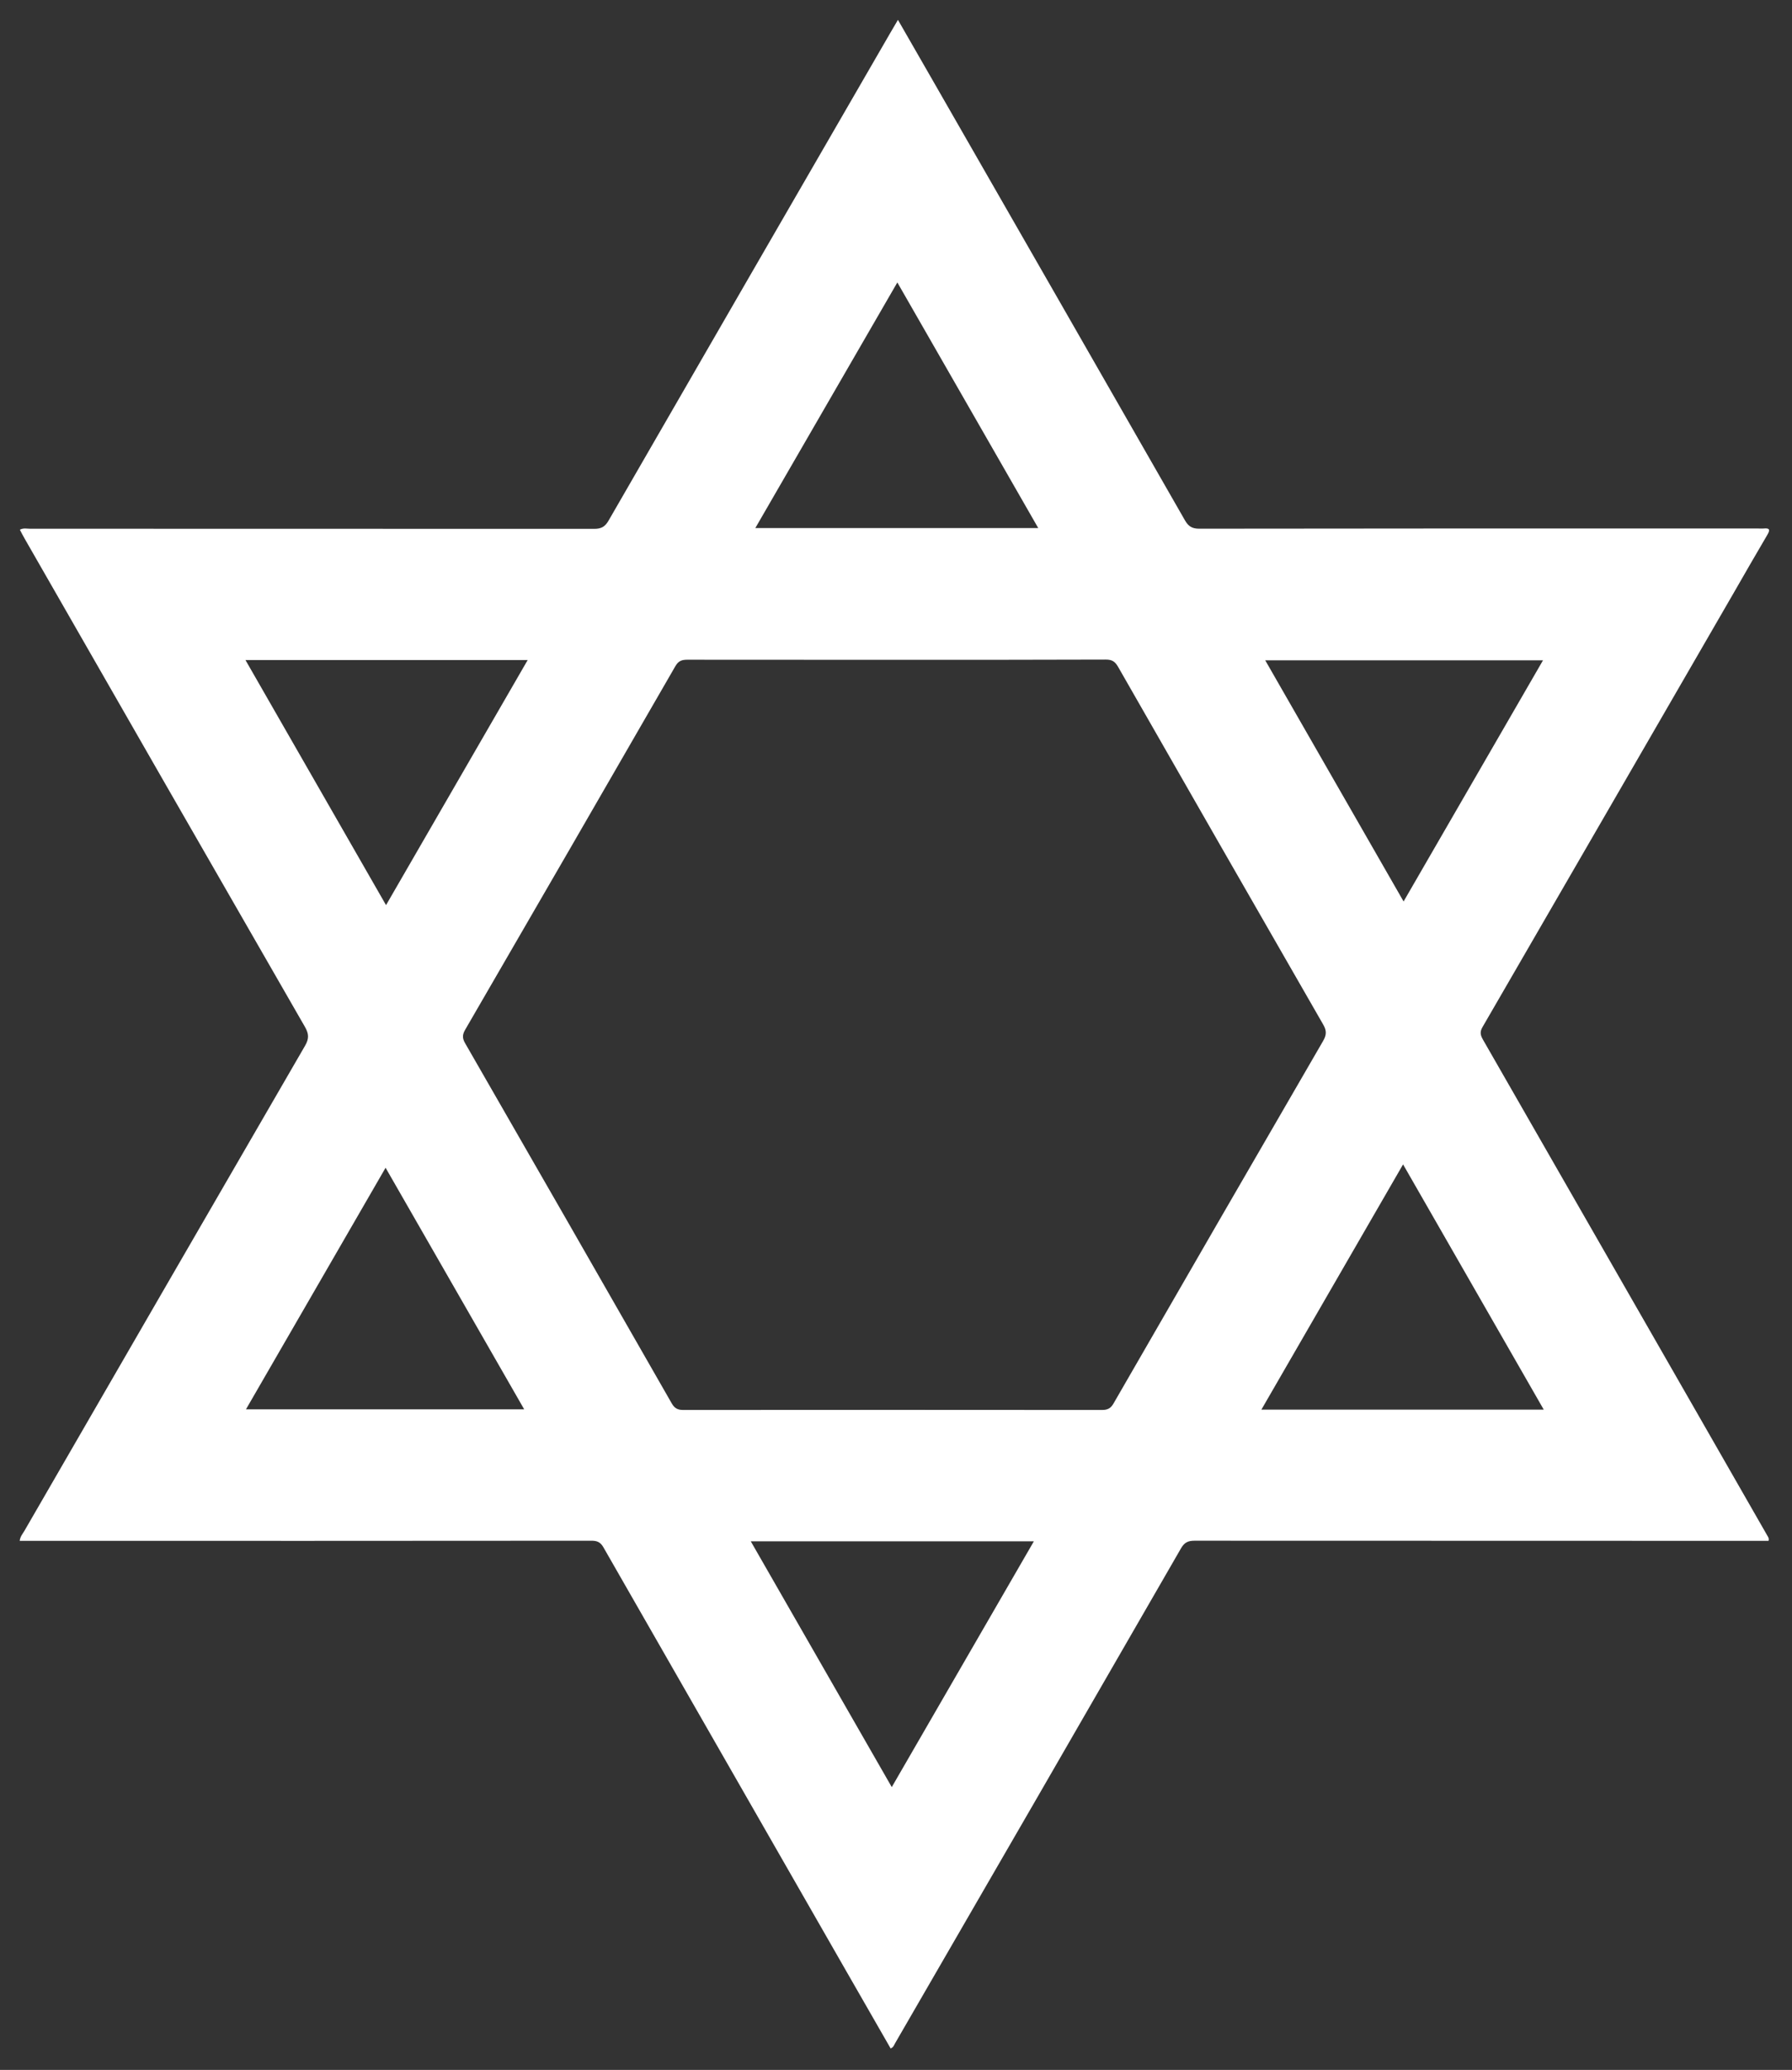 <?xml version="1.0" encoding="UTF-8"?> <svg xmlns="http://www.w3.org/2000/svg" id="Layer_1" data-name="Layer 1" viewBox="0 0 1070 1236"><rect x="0" y="0" width="1070" height="1236" fill="#333333" stroke="none"/><defs><style>.cls-1{fill:#fff;}</style></defs><path class="cls-1" d="M1056,920.09h-5.75q-168.46,0-336.94-.08c-3.91,0-6.1,1-8.15,4.58Q620,1072.4,534.51,1220c-.65,1.12-1,2.52-2.71,3.2q-13.21-23-26.47-46.12Q432.76,1050.53,360.27,923.9c-1.73-3-3.71-3.88-7-3.88q-168,.13-336,.07H11.76c.29-2.57,1.78-4.22,2.83-6q83.7-144.9,167.59-289.7c2.41-4.16,2.27-7.08-.09-11.19Q98.26,467.51,14.71,321.63c-1-1.71-1.86-3.47-2.85-5.31,2.08-1.17,4.1-.6,6-.6q168.48,0,337,.07c4.24,0,6.47-1.33,8.56-5q84-145.62,168.16-291.12c1.41-2.44,2.85-4.86,4.58-7.81,7.17,12.48,14.13,24.56,21.06,36.65q75.18,131,150.3,262.19c2.06,3.61,4.28,5,8.54,5q167-.21,334-.11c1,0,2,.09,3,0,3.47-.36,4.09.61,2.24,3.73-6.77,11.45-13.35,23-20,34.53q-75,129.78-150.12,259.49c-1.79,3.08-1.1,5,.38,7.62q63.71,111,127.31,222,21.09,36.79,42.15,73.58C1055.47,917.48,1056.47,918.31,1056,920.09ZM535.8,394q-62.73,0-125.45-.06c-3.3,0-5.29.74-7.1,3.87Q340.64,506.45,277.72,614.94c-1.68,2.9-1.72,5.08,0,8q61.81,107.4,123.33,215c1.77,3.1,3.66,4,7,4q125-.12,249.91,0c3.38,0,5.28-.93,7-4Q727.32,729.7,790,621.63c2.11-3.63,2.2-6.17.09-9.82q-61.37-106.72-122.5-213.65c-1.79-3.13-3.62-4.32-7.3-4.3C618.77,394,577.28,394,535.8,394Zm0-225.34L451,315.32H619.93Zm81.49,751.72h-169l84.18,146.76c28.6-49.46,56.6-97.91,84.84-146.76Zm304.48-78.64-84-146.45-84.6,146.45Zm-775.2-447.6c28.14,49.05,55.84,97.37,83.93,146.34l84.57-146.34ZM230.23,697.3c-28.06,48.56-55.64,96.27-83.37,144.27H313Zm607.85-159c27.92-48.3,55.5-96,83.24-144H755.47Z"></path></svg> 